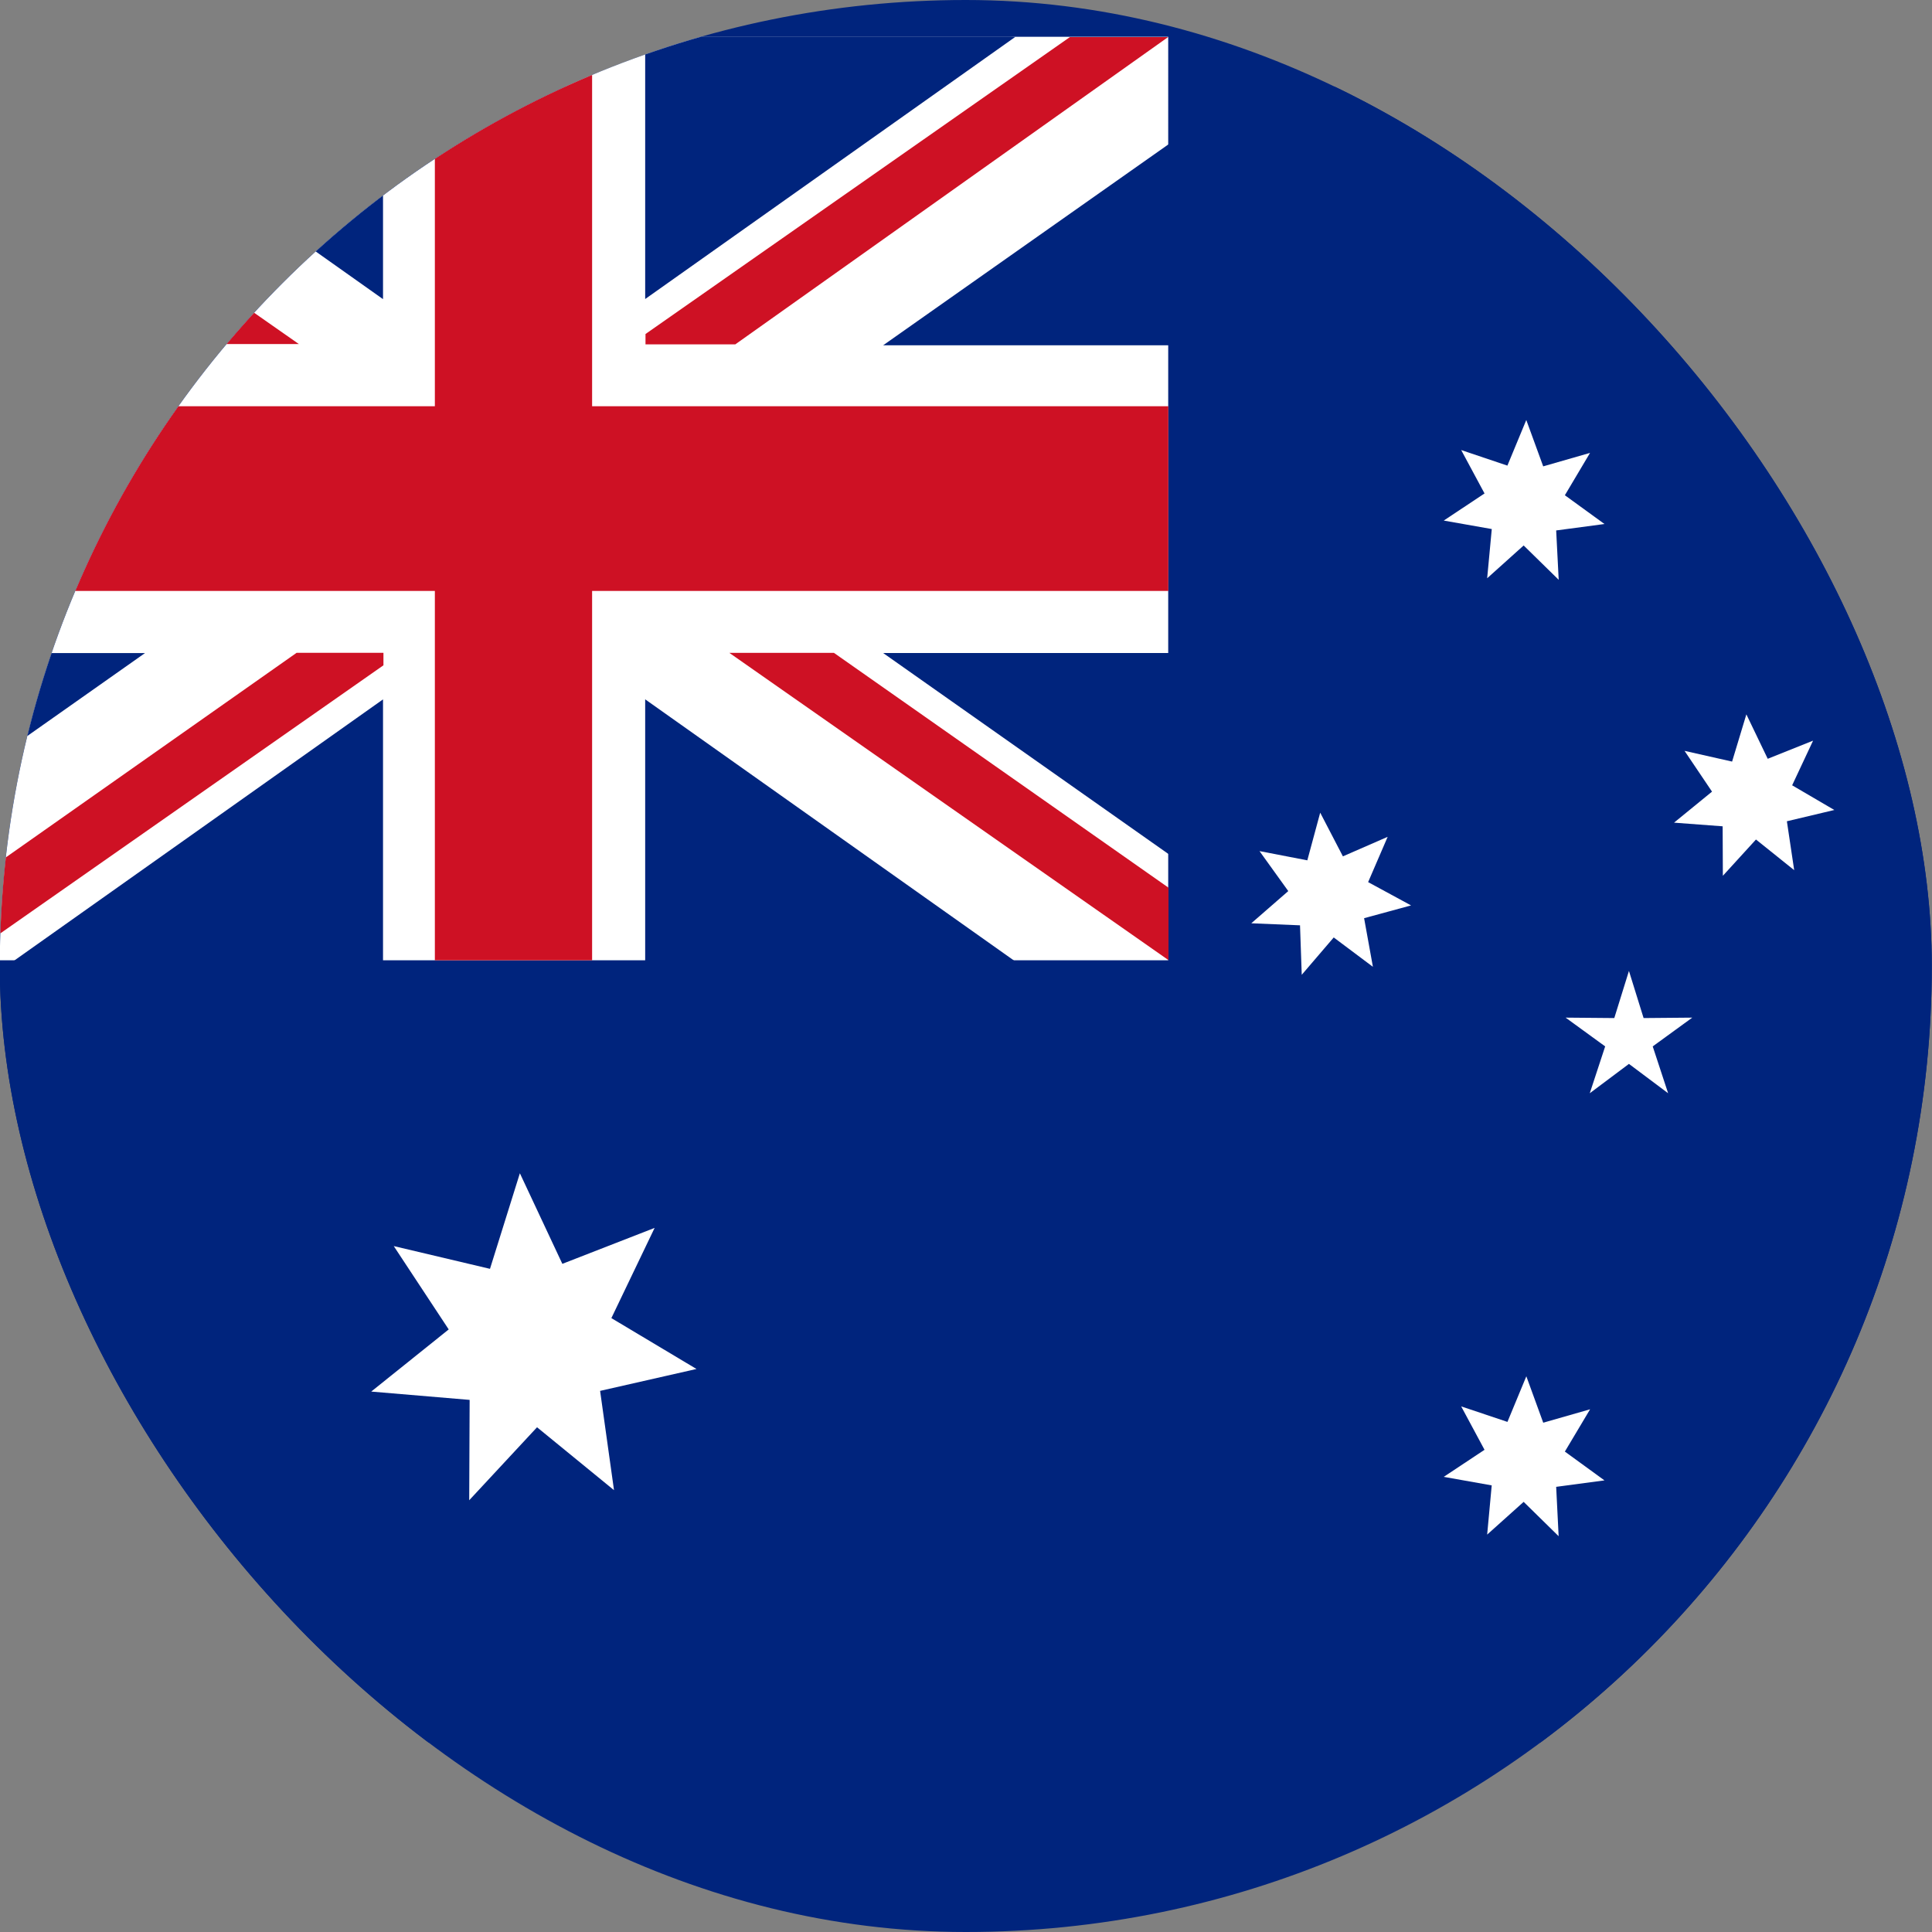 <svg width="36" height="36" viewBox="0 0 36 36" fill="none" xmlns="http://www.w3.org/2000/svg"><rect x="0" y="0" width="36" height="36" fill="#808080" stroke="none"/><g clip-path="url(#clip0_16164_66229)"><rect x="-.004" width="36" height="36" rx="18" fill="#00247D"/><path d="M39.793 1.616H-3.92v30.857h43.714V1.616z" fill="#00247D"/><path d="M21.768.685H-2.616v17.208h24.384V.685z" fill="#fff"/><path d="M21.77 7.57H11.033V.685h-2.93V7.57H-2.606v3.441H8.103v6.882h2.93v-6.882H21.77V7.57z" fill="#CE1124"/><path d="M-2.616 2.689v3.746h5.318L-2.616 2.69zM.318.683L.241.69l6.896 4.884V.683H.318z" fill="#00247D"/><path d="M5.569 6.411L-2.616.685v1.349l6.234 4.377h1.951zm8.021 5.754l8.184 5.726v-1.35l-6.235-4.376h-1.95z" fill="#CE1124"/><path d="M-2.616 15.916v-3.747h5.318l-5.318 3.747zM.318 17.92l-.077-.004 6.896-4.884v4.889H.318z" fill="#00247D"/><path d="M5.527 12.164l-8.137 5.725 1.903.002 7.852-5.494v-.233H5.527z" fill="#CE1124"/><path d="M21.775 2.688v3.746h-5.319l5.319-3.746zM18.84.683l.078.005-6.896 4.884V.683h6.818z" fill="#00247D"/><path d="M21.766.691h-1.83l-7.908 5.533v.193h1.673L21.766.691z" fill="#CE1124"/><path d="M21.775 15.915v-3.747h-5.319l5.319 3.747zM18.84 17.92l.078-.005-6.896-4.884v4.888h6.818z" fill="#00247D"/><path d="M10.478 23.55l1.72-.67-.806 1.681 1.586.948-1.796.408.259 1.85-1.434-1.172-1.264 1.36.008-1.87-1.834-.155 1.444-1.158-1.024-1.553 1.793.424.557-1.781.791 1.687zm18.278 2.96l.873-.25-.47.788.738.537-.9.12.046.92-.652-.64-.68.61.085-.917-.894-.159.76-.504-.435-.809.862.289.352-.85.315.865zm-3.733-10.553l.834-.364-.364.844.8.434-.875.238.164.906-.73-.547-.596.696-.032-.922-.908-.038.689-.6-.536-.745.891.172.24-.888.423.814zm3.732-7.267l.873-.251-.469.789.738.536-.9.12.047.92-.653-.64-.68.611.086-.917-.895-.158.76-.505-.435-.809.861.29.352-.85.315.863zm4.184 5.449l.845-.338-.39.832.786.46-.884.21.136.911-.712-.571-.617.676-.004-.922-.906-.068.708-.578-.512-.76.886.2.266-.88.398.828zm-2.586 3.953l.273.878.907-.008-.737.536.287.873-.73-.547-.73.547.287-.873-.737-.536.907.008.273-.878z" fill="#fff"/></g><defs><clipPath id="clip0_16164_66229"><rect x="-.004" width="36" height="36" rx="18" fill="#fff"/></clipPath></defs></svg>